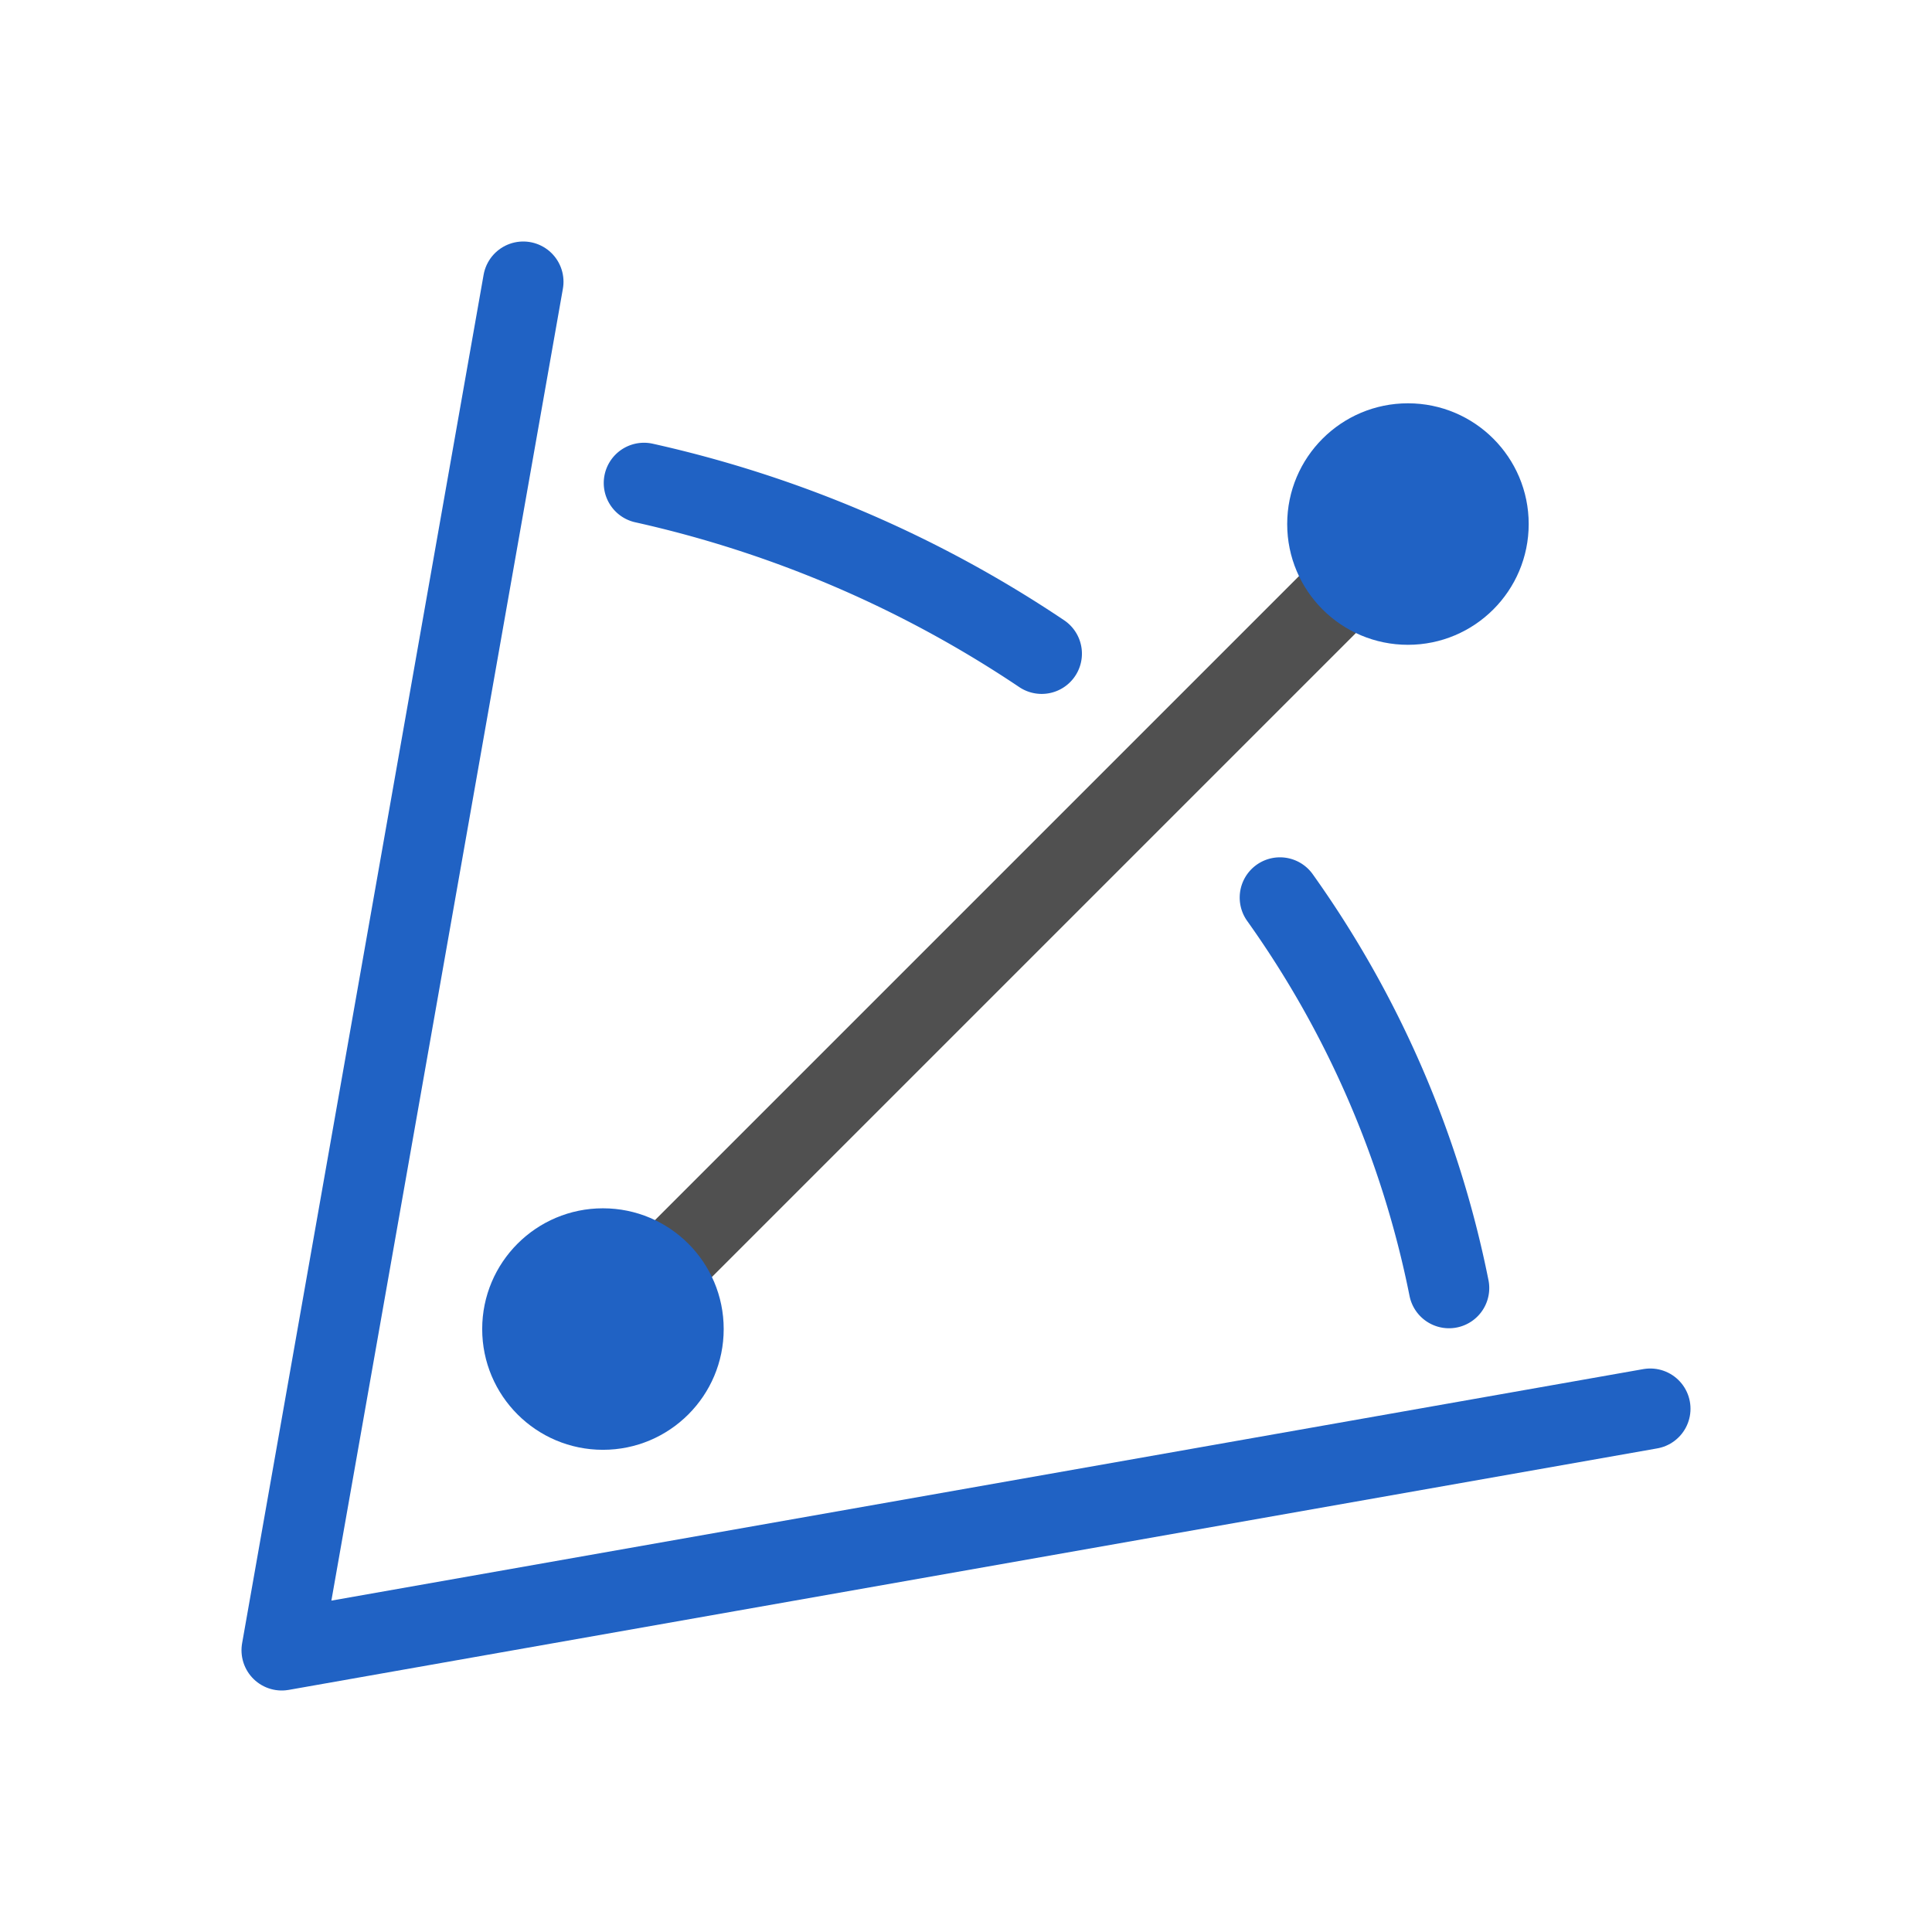 <svg id="icon" xmlns="http://www.w3.org/2000/svg" viewBox="0 0 24 24"><defs><style>.cls-1,.cls-2{fill:none;stroke-linecap:round;stroke-linejoin:round;}.cls-1{stroke:#2062c4;}.cls-2{stroke:#505050;}.cls-3{fill:#2062c4;}</style></defs><path class="cls-1" d="M15.9,11.15A12.61,12.61,0,0,1,18,16"/><path class="cls-1" d="M8,6a14.53,14.53,0,0,1,4.94,2.12"/><polyline class="cls-1" points="20.5 17.5 3.5 20.5 6.5 3.5"/><line class="cls-2" x1="8.26" y1="15.74" x2="17.85" y2="6.15"/><circle class="cls-3" cx="17.49" cy="6.51" r="1.5"/><circle class="cls-3" cx="7.49" cy="16.51" r="1.5"/></svg>